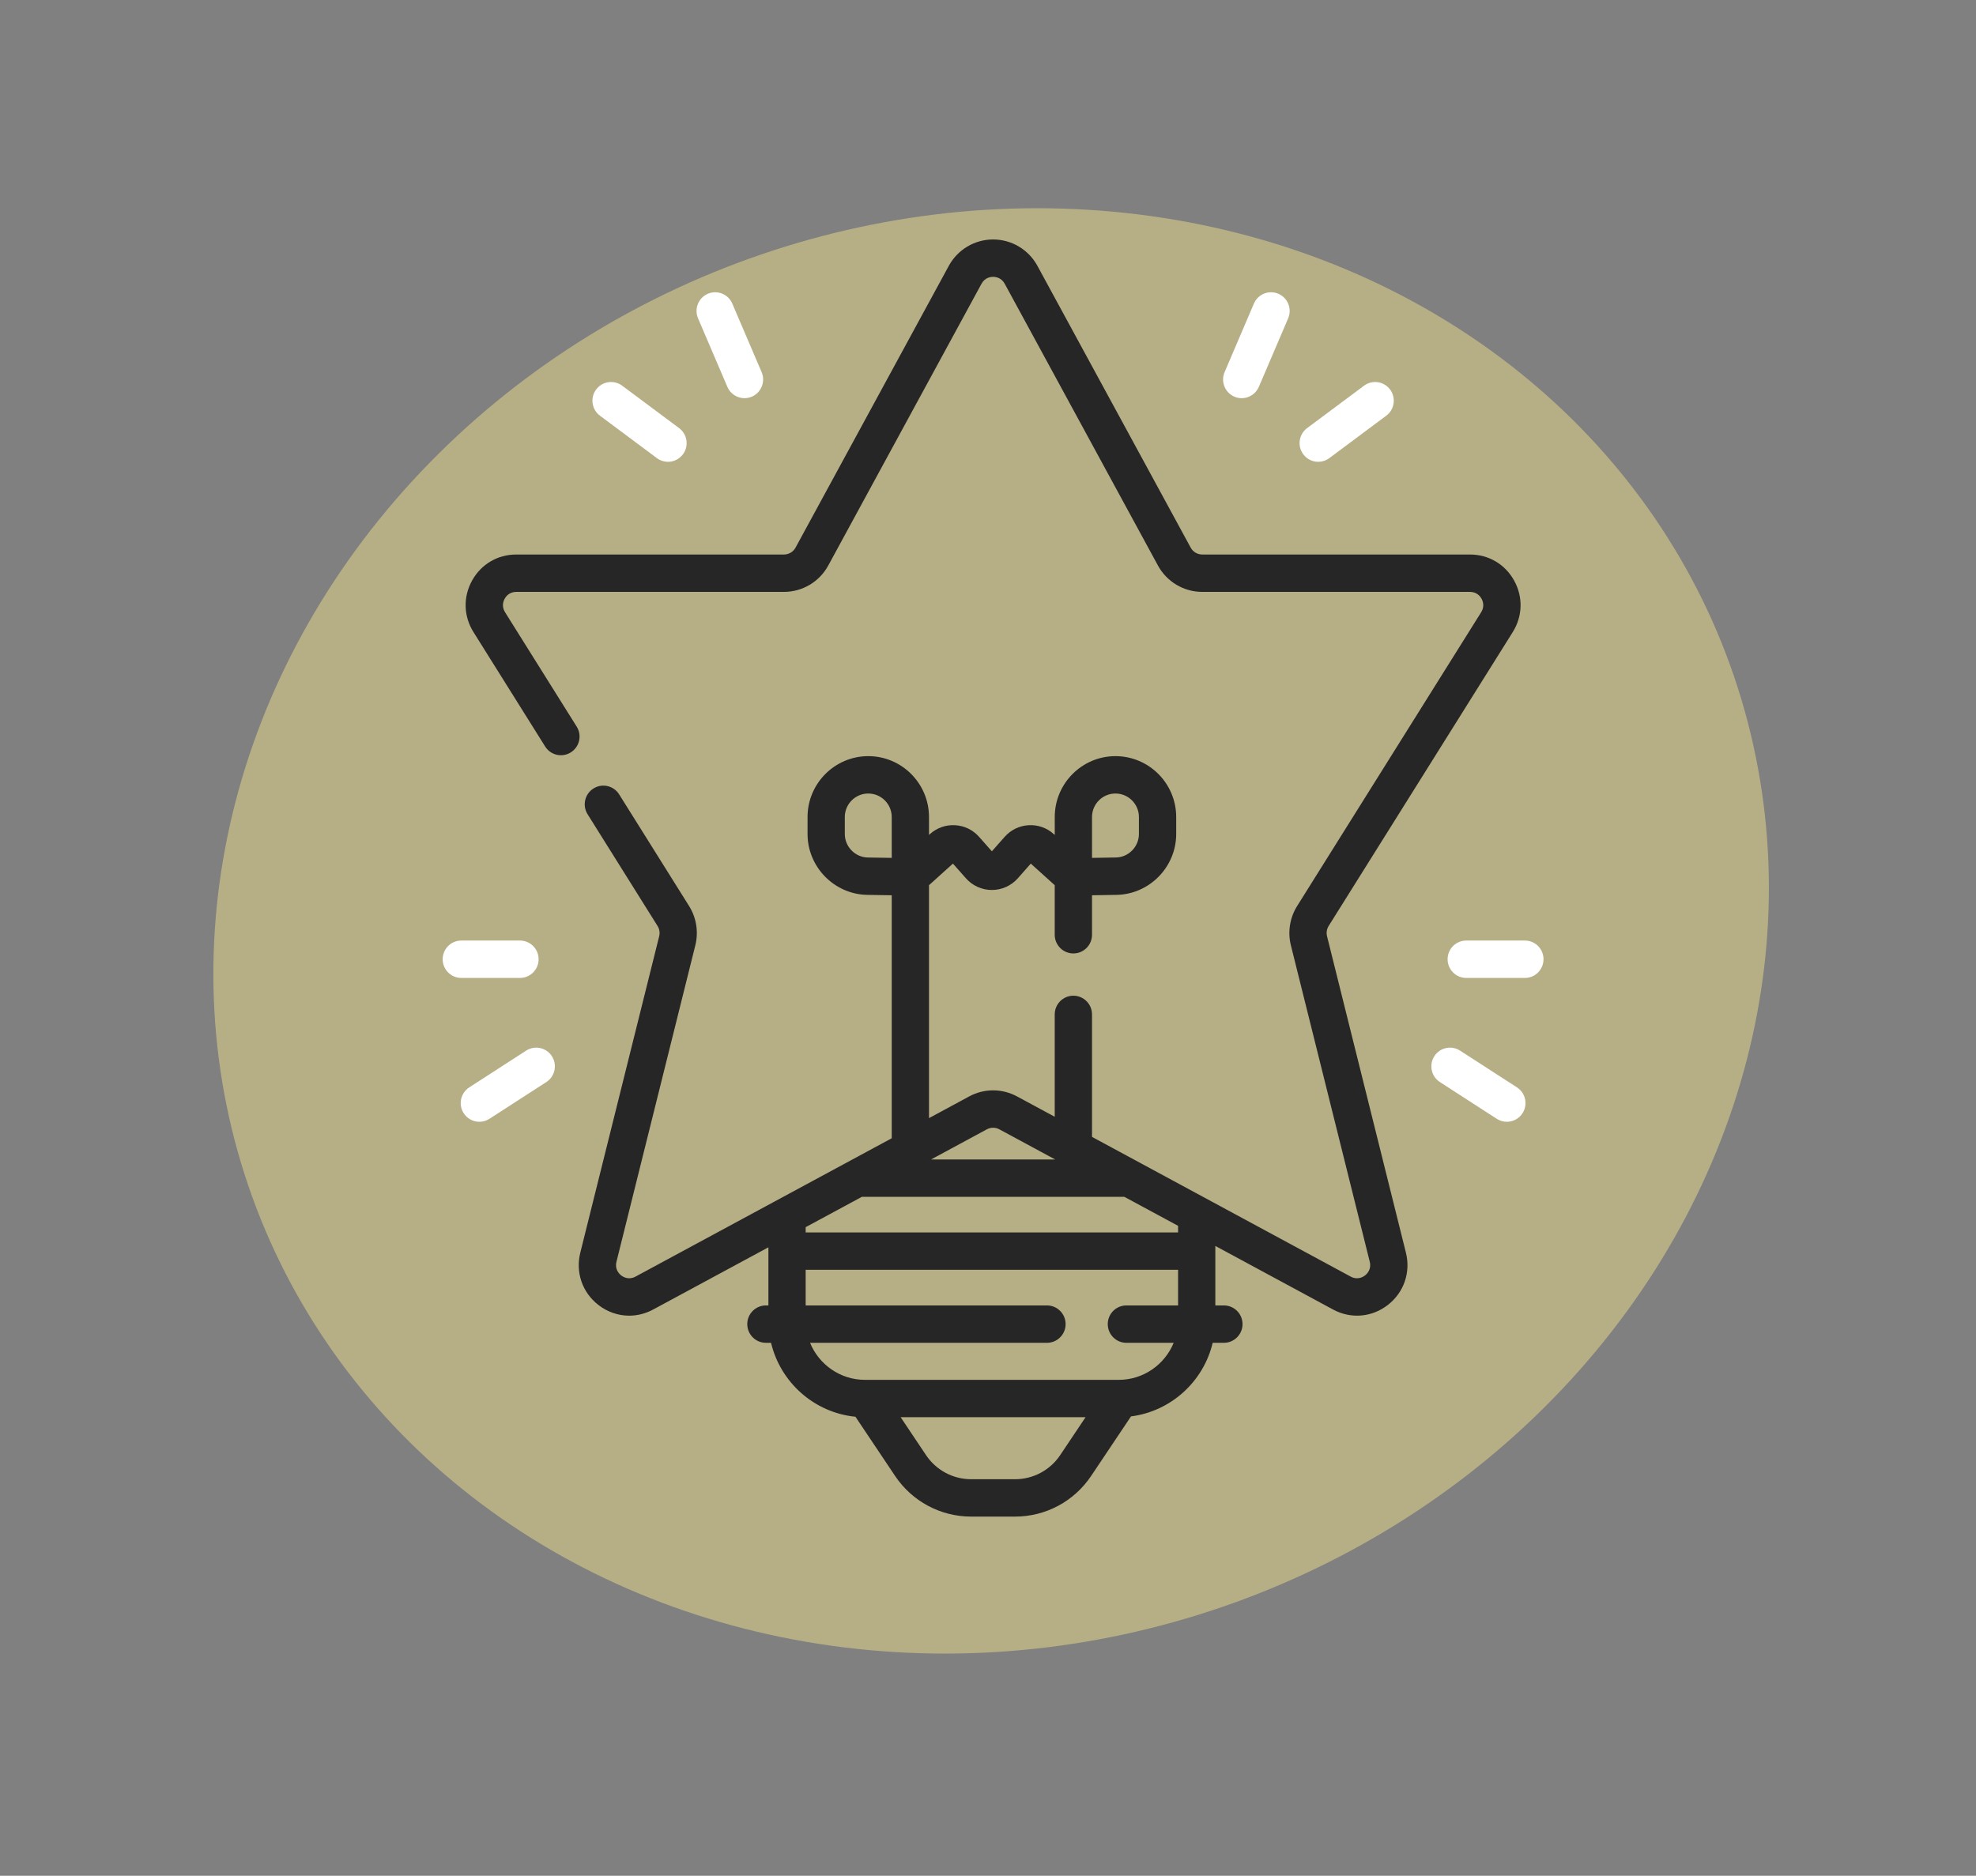 <svg width="99" height="94" viewBox="0 0 99 94" fill="none" xmlns="http://www.w3.org/2000/svg">
<rect x="0" y="0" width="99" height="94" fill="#808080" stroke="none"/>
<ellipse cx="39.347" cy="35.793" rx="39.347" ry="35.793" transform="matrix(0.946 -0.324 0.322 0.947 0.909 25.502)" fill="#B6AF85"/>
<path d="M66.486 46.916C66.442 46.742 66.472 46.554 66.567 46.402L75.791 31.674C76.287 30.881 76.314 29.918 75.862 29.098C75.411 28.277 74.583 27.788 73.649 27.788H60.234C59.992 27.788 59.77 27.655 59.654 27.442L51.976 13.322C51.532 12.507 50.682 12 49.756 12C48.83 12 47.979 12.507 47.536 13.322L39.858 27.442C39.742 27.655 39.52 27.788 39.277 27.788H25.863C24.928 27.788 24.101 28.277 23.649 29.098C23.198 29.918 23.224 30.881 23.721 31.674L27.312 37.408C27.587 37.846 28.163 37.978 28.599 37.703C29.036 37.428 29.168 36.849 28.893 36.412L25.302 30.678C25.115 30.379 25.227 30.107 25.284 30.004C25.34 29.901 25.51 29.661 25.863 29.661H39.277C40.203 29.661 41.054 29.154 41.497 28.339L49.175 14.219C49.345 13.907 49.638 13.873 49.756 13.873C49.874 13.873 50.167 13.907 50.337 14.219L58.014 28.339C58.458 29.155 59.309 29.661 60.235 29.661H73.649C74.002 29.661 74.172 29.901 74.228 30.004C74.285 30.107 74.397 30.379 74.21 30.678L64.986 45.406C64.622 45.988 64.508 46.704 64.674 47.37L68.626 63.228C68.721 63.606 68.493 63.833 68.391 63.913C68.288 63.992 68.013 64.158 67.671 63.973L54.711 56.972V50.834C54.711 50.317 54.293 49.897 53.777 49.897C53.261 49.897 52.843 50.317 52.843 50.834V55.964L50.955 54.944C50.204 54.538 49.308 54.538 48.557 54.944L46.544 56.031V44.359L47.743 43.277L48.391 44.01C48.721 44.385 49.196 44.599 49.694 44.599C50.192 44.599 50.667 44.385 50.997 44.01L51.644 43.277L52.843 44.359V46.843C52.843 47.36 53.261 47.779 53.777 47.779C54.293 47.779 54.711 47.36 54.711 46.843V44.864L55.934 44.844C57.585 44.818 58.929 43.449 58.929 41.793V40.944C58.929 39.261 57.564 37.892 55.886 37.892C54.209 37.892 52.844 39.261 52.844 40.944V41.84L52.797 41.798C52.45 41.485 52.001 41.327 51.535 41.353C51.068 41.38 50.64 41.588 50.331 41.94L49.694 42.661L49.057 41.94C48.748 41.588 48.32 41.38 47.853 41.353C47.384 41.326 46.938 41.485 46.59 41.798L46.544 41.84V40.944C46.544 39.261 45.179 37.892 43.502 37.892C41.824 37.892 40.459 39.261 40.459 40.944V41.793C40.459 43.449 41.803 44.818 43.454 44.844L44.677 44.864V57.04L31.841 63.973C31.498 64.158 31.224 63.992 31.121 63.913C31.019 63.833 30.791 63.606 30.886 63.228L34.837 47.37C35.004 46.704 34.89 45.987 34.526 45.406L31.02 39.807C30.745 39.37 30.169 39.238 29.733 39.513C29.296 39.788 29.164 40.366 29.439 40.804L32.944 46.402C33.04 46.554 33.07 46.742 33.026 46.916L29.074 62.773C28.828 63.762 29.173 64.765 29.975 65.391C30.434 65.749 30.975 65.931 31.522 65.931C31.931 65.931 32.343 65.829 32.726 65.622L38.498 62.505V65.418H38.373C37.857 65.418 37.439 65.837 37.439 66.354C37.439 66.871 37.857 67.291 38.373 67.291H38.63C39.102 69.275 40.791 70.791 42.859 70.996L44.843 73.96C45.697 75.237 47.123 76 48.656 76H50.856C52.389 76 53.815 75.237 54.669 73.96L56.664 70.979C58.67 70.723 60.296 69.232 60.757 67.291H61.318C61.834 67.291 62.252 66.871 62.252 66.354C62.252 65.837 61.834 65.418 61.318 65.418H60.89V62.437L66.786 65.622C67.68 66.105 68.735 66.017 69.537 65.391C70.339 64.765 70.684 63.762 70.438 62.773L66.486 46.916ZM54.711 40.944C54.711 40.294 55.238 39.765 55.886 39.765C56.534 39.765 57.061 40.294 57.061 40.944V41.793C57.061 42.432 56.542 42.961 55.904 42.971L54.711 42.99V40.944H54.711ZM42.326 41.793V40.944C42.326 40.294 42.853 39.765 43.501 39.765C44.15 39.765 44.677 40.294 44.677 40.944V42.99L43.483 42.972C42.845 42.962 42.326 42.433 42.326 41.793ZM40.365 61.496L43.18 59.976H56.332L59.023 61.429V61.76H40.365V61.496ZM49.442 56.593C49.639 56.487 49.873 56.487 50.069 56.593L52.864 58.103H46.648L49.442 56.593ZM53.119 72.916C52.612 73.674 51.766 74.127 50.856 74.127H48.656C47.746 74.127 46.9 73.674 46.393 72.916L45.124 71.019H54.388L53.119 72.916ZM56.433 65.418C55.917 65.418 55.5 65.837 55.5 66.354C55.5 66.871 55.917 67.291 56.433 67.291H58.802C58.358 68.378 57.292 69.147 56.05 69.147H43.337C42.095 69.147 41.029 68.378 40.585 67.291H52.455C52.97 67.291 53.388 66.871 53.388 66.354C53.388 65.837 52.97 65.418 52.455 65.418H40.365V63.633H59.023V65.418H56.433Z" fill="#262626"/>
<path d="M61.844 19.878C61.964 19.929 62.089 19.954 62.211 19.954C62.573 19.954 62.918 19.741 63.07 19.386L64.538 15.952C64.742 15.477 64.522 14.926 64.049 14.722C63.574 14.518 63.026 14.738 62.822 15.214L61.354 18.648C61.151 19.123 61.37 19.674 61.844 19.878Z" fill="white"/>
<path d="M66.045 23.142C66.238 23.142 66.433 23.082 66.601 22.957L69.453 20.831C69.867 20.523 69.953 19.936 69.646 19.521C69.338 19.106 68.754 19.02 68.34 19.328L65.487 21.454C65.073 21.762 64.987 22.349 65.295 22.764C65.478 23.011 65.759 23.142 66.045 23.142Z" fill="white"/>
<path d="M36.442 19.386C36.594 19.741 36.938 19.954 37.3 19.954C37.423 19.954 37.548 19.929 37.668 19.878C38.142 19.674 38.361 19.123 38.158 18.648L36.689 15.214C36.486 14.738 35.937 14.518 35.463 14.722C34.989 14.926 34.77 15.477 34.973 15.952L36.442 19.386Z" fill="white"/>
<path d="M30.058 20.831L32.911 22.957C33.078 23.082 33.274 23.142 33.467 23.142C33.752 23.142 34.034 23.011 34.217 22.764C34.525 22.349 34.438 21.762 34.025 21.454L31.172 19.328C30.758 19.02 30.173 19.106 29.866 19.521C29.558 19.936 29.645 20.523 30.058 20.831Z" fill="white"/>
<path d="M76.399 47.133H73.46C72.945 47.133 72.527 47.552 72.527 48.07C72.527 48.587 72.945 49.006 73.46 49.006H76.399C76.915 49.006 77.332 48.587 77.332 48.07C77.332 47.552 76.915 47.133 76.399 47.133Z" fill="white"/>
<path d="M76.002 54.491L73.151 52.649C72.718 52.369 72.14 52.495 71.861 52.929C71.582 53.364 71.707 53.944 72.14 54.224L74.99 56.066C75.147 56.167 75.322 56.215 75.495 56.215C75.802 56.215 76.103 56.063 76.281 55.785C76.56 55.351 76.435 54.771 76.002 54.491Z" fill="white"/>
<path d="M26.051 49.006C26.567 49.006 26.985 48.587 26.985 48.07C26.985 47.552 26.567 47.133 26.051 47.133H23.113C22.597 47.133 22.179 47.552 22.179 48.07C22.179 48.587 22.597 49.006 23.113 49.006H26.051Z" fill="white"/>
<path d="M26.361 52.649L23.51 54.491C23.077 54.771 22.952 55.351 23.231 55.785C23.409 56.063 23.71 56.215 24.017 56.215C24.19 56.215 24.365 56.167 24.521 56.066L27.372 54.224C27.805 53.944 27.93 53.364 27.651 52.929C27.372 52.495 26.794 52.369 26.361 52.649Z" fill="white"/>
</svg>

